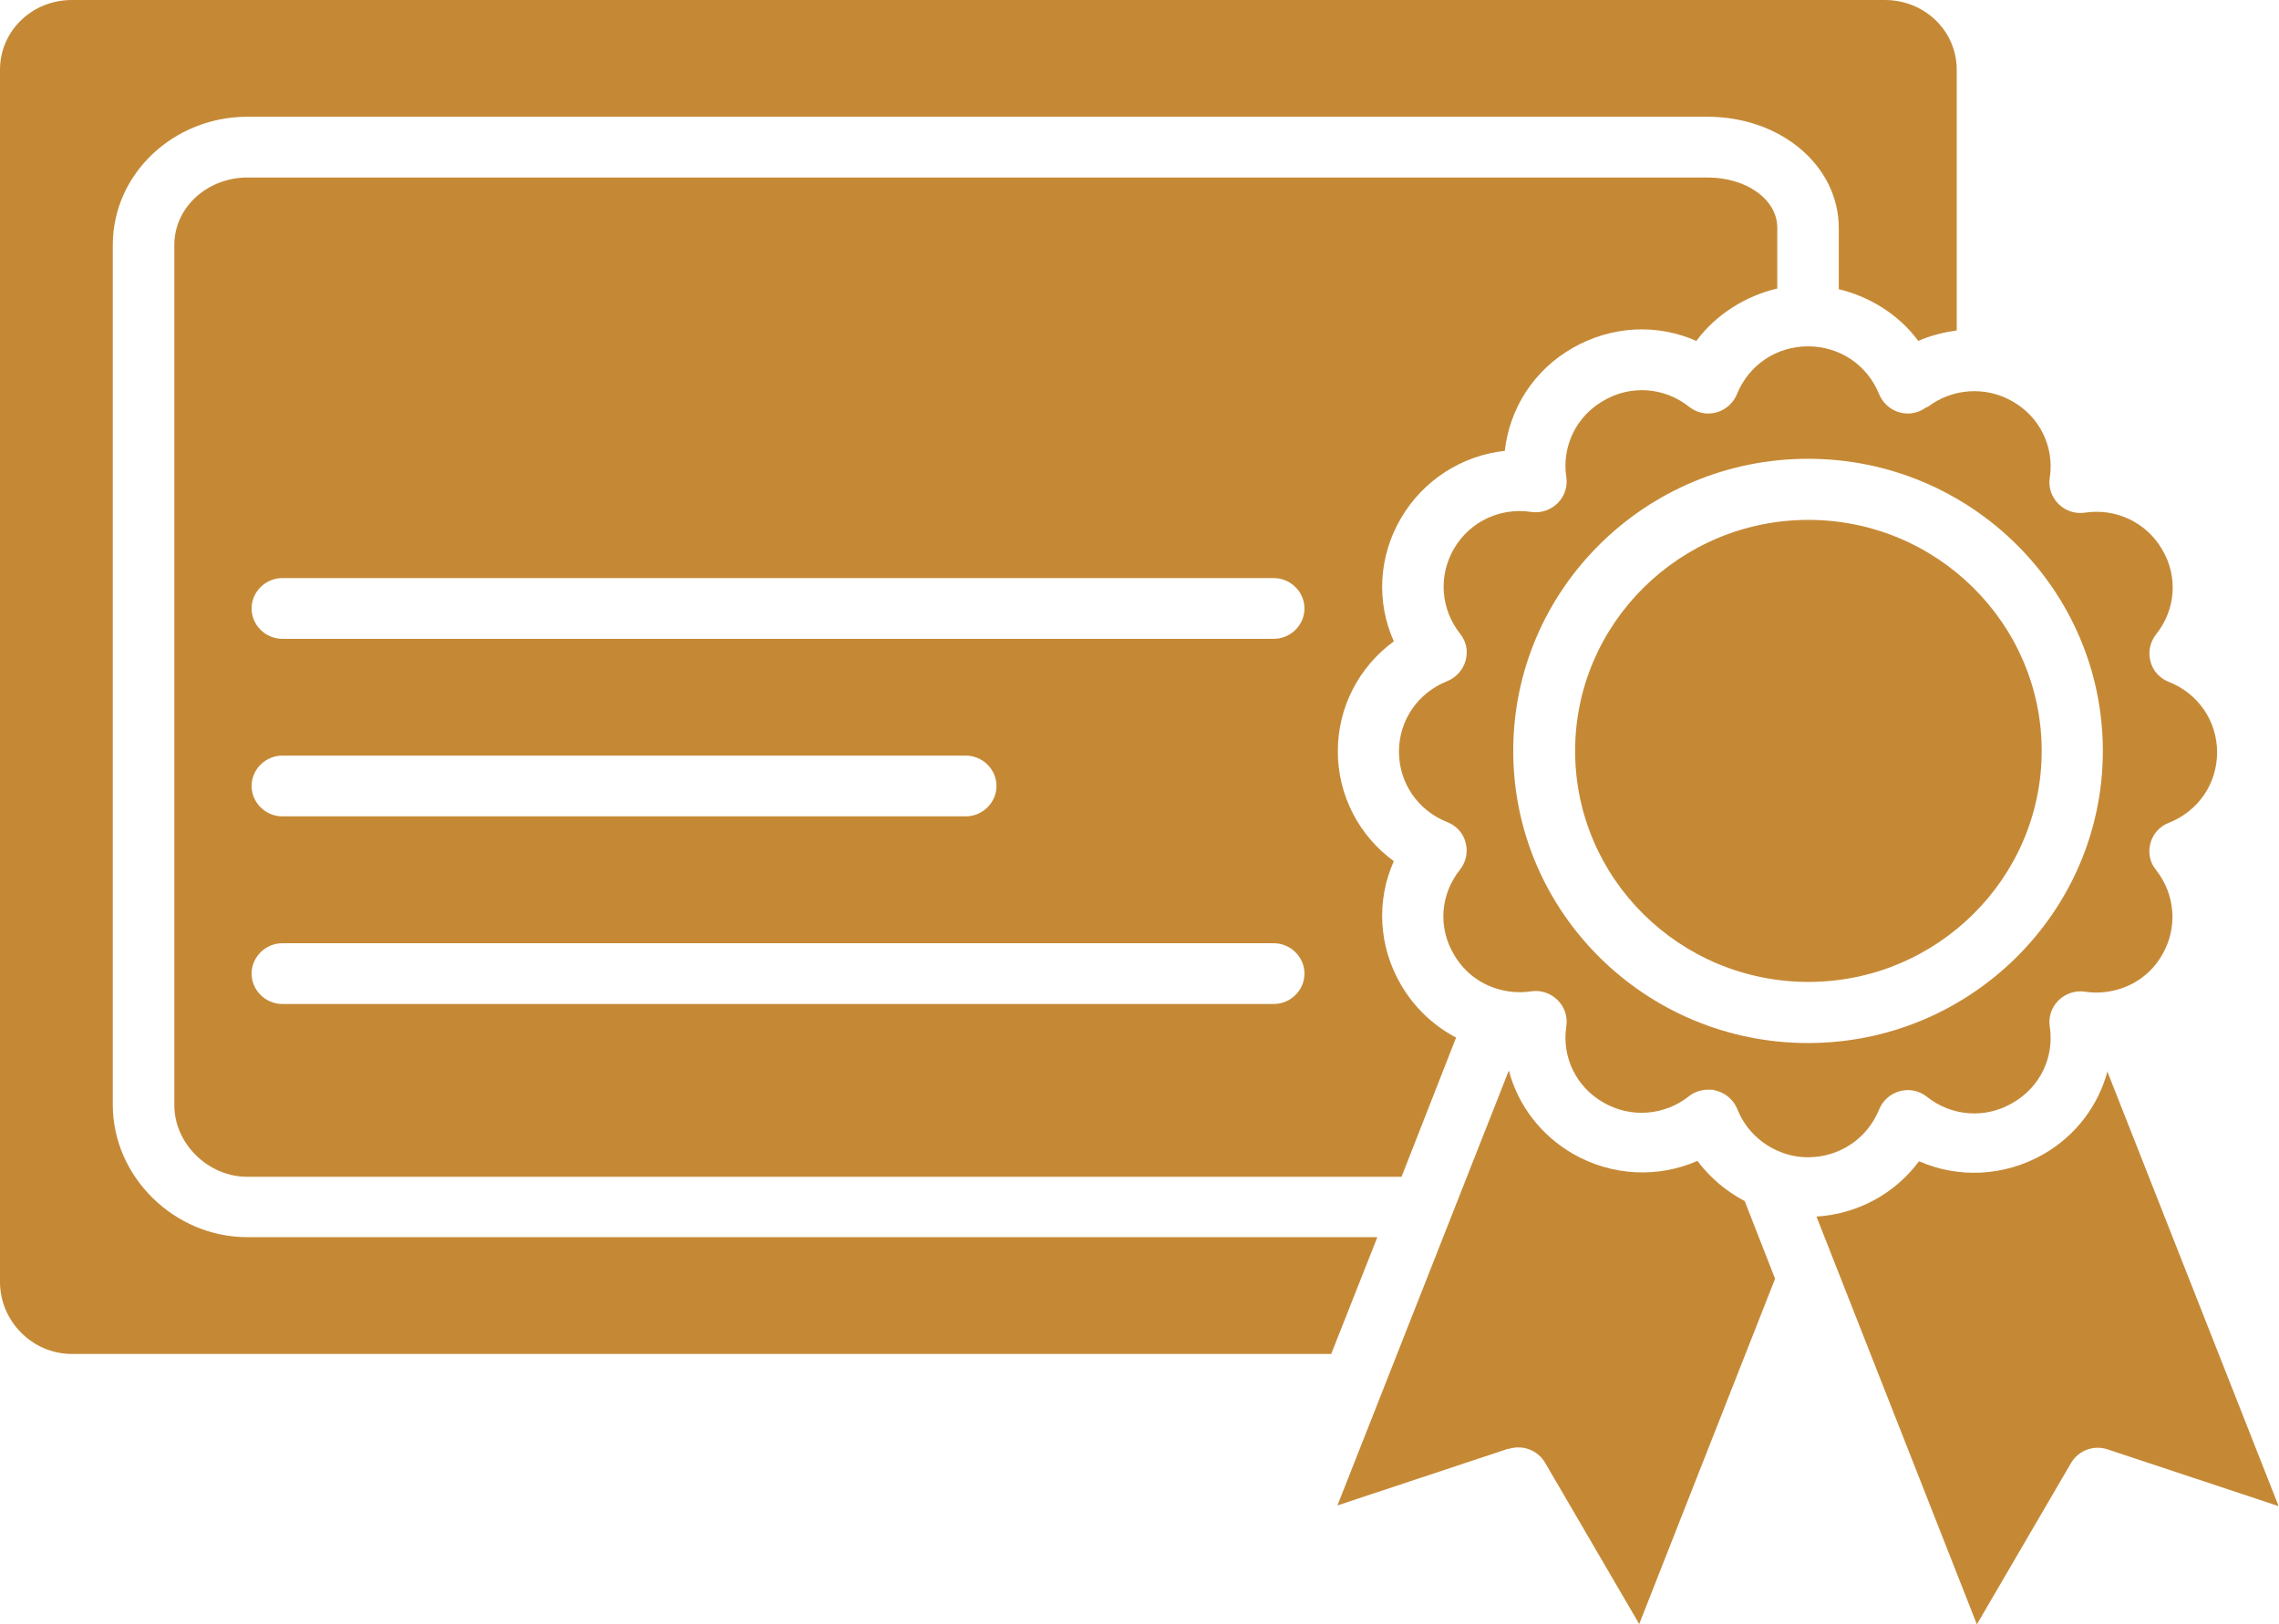 <?xml version="1.0" encoding="UTF-8"?>
<svg xmlns="http://www.w3.org/2000/svg" width="108" height="77" viewBox="0 0 108 77" fill="none">
  <g clip-path="url(#clip0_50_26)">
    <path d="M71.485 68.688C72.145 68.465 72.874 68.74 73.221 69.339L77.681 76.983L84.12 60.616L82.679 56.932C81.794 56.469 81.03 55.818 80.44 55.029C78.566 55.852 76.397 55.749 74.557 54.704C73.012 53.812 71.936 52.39 71.502 50.745L63.38 71.362L71.485 68.671V68.688Z" fill="#C58936"></path>
    <path d="M71.312 21.371C71.537 19.348 72.7 17.532 74.54 16.486C76.379 15.441 78.531 15.338 80.388 16.161C81.325 14.893 82.749 14.019 84.224 13.676V10.797C84.224 9.443 82.749 8.415 80.926 8.415H11.715C9.875 8.415 8.261 9.786 8.261 11.619V52.39C8.261 54.207 9.858 55.783 11.715 55.783H66.418L69.003 49.185C67.927 48.62 67.007 47.746 66.383 46.666C65.324 44.849 65.22 42.673 66.053 40.822C64.404 39.622 63.398 37.703 63.398 35.612C63.398 33.521 64.404 31.602 66.053 30.402C65.22 28.551 65.324 26.392 66.383 24.576C67.441 22.759 69.281 21.593 71.312 21.371ZM60.378 47.592H13.381C12.582 47.592 11.923 46.94 11.923 46.152C11.923 45.364 12.582 44.712 13.381 44.712H60.361C61.159 44.712 61.818 45.364 61.818 46.152C61.818 46.94 61.159 47.592 60.361 47.592H60.378ZM11.923 37.257C11.923 36.469 12.582 35.818 13.381 35.818H45.765C46.563 35.818 47.223 36.469 47.223 37.257C47.223 38.046 46.563 38.697 45.765 38.697H13.381C12.582 38.697 11.923 38.046 11.923 37.257ZM60.378 30.282H13.381C12.582 30.282 11.923 29.631 11.923 28.843C11.923 28.054 12.582 27.403 13.381 27.403H60.361C61.159 27.403 61.818 28.054 61.818 28.843C61.818 29.631 61.159 30.282 60.361 30.282H60.378Z" fill="#C58936"></path>
    <path d="M74.644 35.595C74.644 41.645 79.607 46.546 85.699 46.546C91.79 46.546 96.754 41.628 96.754 35.595C96.754 29.563 91.79 24.644 85.699 24.644C79.607 24.644 74.644 29.563 74.644 35.595Z" fill="#C58936"></path>
    <path d="M3.402 64.181H63.085L65.272 58.645H11.715C8.261 58.645 5.345 55.783 5.345 52.373V11.619C5.345 8.209 8.261 5.535 11.715 5.535H80.926C84.38 5.535 87.139 7.849 87.139 10.814V13.71C88.597 14.053 90.003 14.927 90.905 16.161C91.478 15.904 92.12 15.75 92.728 15.664V3.308C92.728 1.457 91.2 0 89.326 0H3.402C1.527 0 0 1.457 0 3.308V60.77C0 62.621 1.527 64.181 3.402 64.181Z" fill="#C58936"></path>
    <path d="M91.322 19.28C90.957 19.571 90.472 19.674 90.038 19.554C89.586 19.434 89.222 19.109 89.048 18.68C88.493 17.309 87.191 16.418 85.681 16.418C84.172 16.418 82.87 17.309 82.315 18.68C82.141 19.109 81.777 19.434 81.325 19.554C80.874 19.674 80.406 19.571 80.041 19.28C78.878 18.355 77.282 18.235 75.997 18.989C74.696 19.726 74.002 21.165 74.227 22.622C74.297 23.067 74.14 23.53 73.811 23.856C73.481 24.181 73.012 24.336 72.561 24.267C71.086 24.044 69.645 24.73 68.899 26.015C68.153 27.3 68.275 28.877 69.194 30.043C69.489 30.402 69.576 30.865 69.455 31.311C69.333 31.756 69.003 32.116 68.587 32.288C67.198 32.836 66.296 34.138 66.296 35.629C66.296 37.12 67.198 38.423 68.587 38.971C69.021 39.143 69.35 39.502 69.455 39.948C69.576 40.394 69.472 40.856 69.194 41.216C68.257 42.382 68.136 43.958 68.899 45.244C69.403 46.118 70.218 46.718 71.207 46.94C71.659 47.043 72.11 47.06 72.561 46.992C73.012 46.923 73.481 47.077 73.811 47.403C74.14 47.729 74.297 48.191 74.227 48.637C74.002 50.111 74.696 51.533 75.997 52.27C77.282 53.007 78.878 52.887 80.041 51.962C80.301 51.756 80.631 51.653 80.961 51.653C81.082 51.653 81.221 51.653 81.343 51.705C81.794 51.825 82.158 52.15 82.332 52.579C82.696 53.504 83.443 54.241 84.362 54.601C84.779 54.772 85.23 54.858 85.681 54.858C87.174 54.858 88.493 53.967 89.048 52.596C89.222 52.167 89.586 51.842 90.038 51.722C90.489 51.602 90.957 51.705 91.322 51.996C92.485 52.921 94.081 53.041 95.366 52.287C96.667 51.55 97.361 50.128 97.136 48.654C97.066 48.209 97.222 47.746 97.552 47.42C97.882 47.095 98.351 46.94 98.802 47.009C99.253 47.077 99.704 47.06 100.156 46.958C101.145 46.735 101.96 46.135 102.464 45.261C103.21 43.975 103.089 42.399 102.169 41.233C101.874 40.874 101.787 40.411 101.908 39.965C102.03 39.52 102.36 39.16 102.776 39.005C104.165 38.457 105.067 37.155 105.067 35.664C105.067 34.173 104.165 32.87 102.776 32.322C102.342 32.15 102.013 31.791 101.908 31.345C101.787 30.899 101.891 30.437 102.169 30.077C103.106 28.911 103.227 27.335 102.464 26.049C101.717 24.764 100.277 24.079 98.802 24.301C98.333 24.37 97.882 24.216 97.552 23.89C97.222 23.564 97.066 23.102 97.136 22.656C97.361 21.182 96.667 19.76 95.366 19.023C94.081 18.286 92.485 18.406 91.322 19.314V19.28ZM99.652 35.595C99.652 43.221 93.387 49.443 85.681 49.443C77.976 49.443 71.711 43.239 71.711 35.595C71.711 27.952 77.976 21.748 85.681 21.748C93.387 21.748 99.652 27.952 99.652 35.595Z" fill="#C58936"></path>
    <path d="M99.878 50.762C99.444 52.39 98.385 53.83 96.823 54.721C94.984 55.766 92.814 55.869 90.94 55.046C89.812 56.572 88.042 57.548 86.081 57.669L93.682 77L98.142 69.356C98.49 68.757 99.218 68.482 99.878 68.705L107.983 71.396L99.861 50.779L99.878 50.762Z" fill="#C58936"></path>
  </g>
  <defs>
    <clipPath id="clip0_50_26">
      <rect width="108" height="77" fill="white"></rect>
    </clipPath>
  </defs>
</svg>
